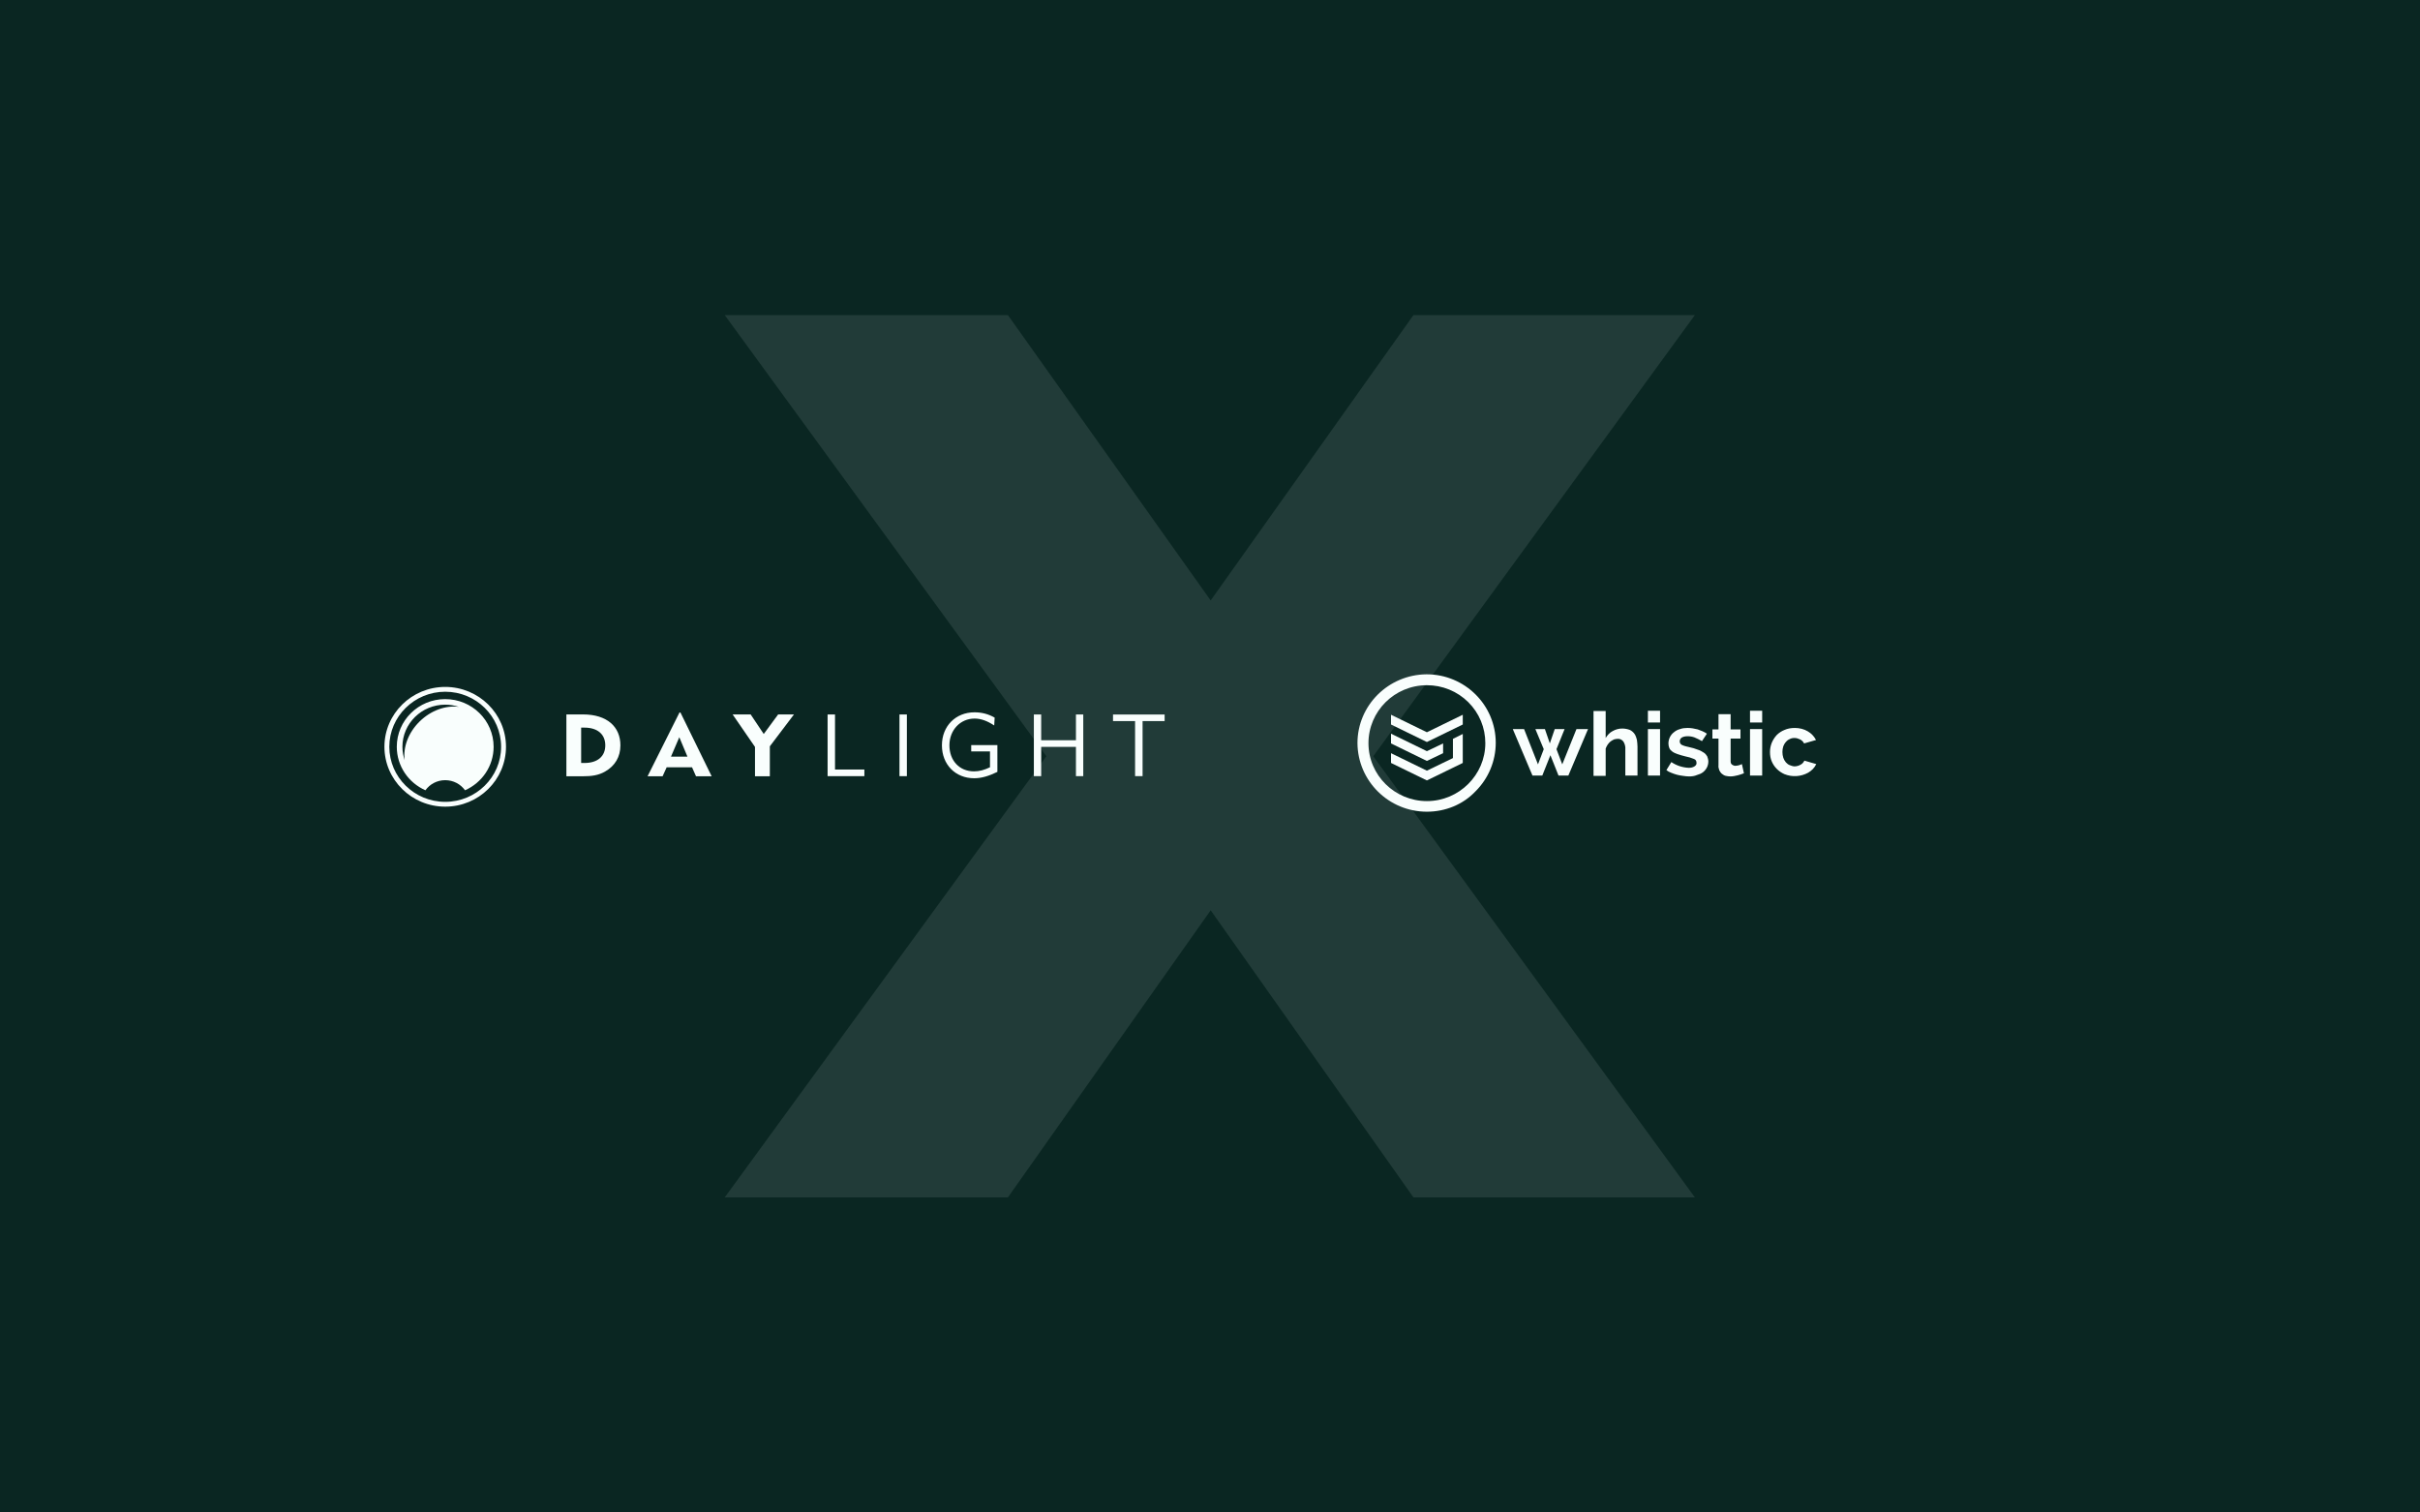 <?xml version="1.0" encoding="UTF-8"?> <svg xmlns="http://www.w3.org/2000/svg" width="1920" height="1200" viewBox="0 0 1920 1200" fill="none"><rect x="0" y="0" width="1920" height="1200" fill="#808080" stroke="none"/><g clip-path="url(#clip0_1345_30)"><rect width="1920" height="1200" fill="#0A2622"></rect><path opacity="0.1" d="M575 950L830.177 600L575 250H799.666L960.539 476.389L1121.41 250H1344.69L1089.51 600L1344.69 950H1121.41L960.539 722.222L799.666 950H575Z" fill="#F9FEFD"></path><g clip-path="url(#clip1_1345_30)"><path d="M1132.08 644C1101.79 644 1077.24 619.651 1077 589.613C1077 559.58 1101.55 535.236 1131.85 535C1162.15 535 1186.71 559.344 1186.71 589.387C1186.7 603.81 1180.92 617.641 1170.64 627.843C1160.77 638.311 1146.77 644 1132.08 644ZM1132.08 543.648C1106.38 543.648 1085.72 564.355 1085.72 589.613C1085.72 615.101 1106.61 635.581 1132.08 635.581C1157.56 635.581 1178.44 614.872 1178.44 589.613C1178.46 583.572 1177.27 577.587 1174.95 572.003C1172.62 566.418 1169.21 561.344 1164.9 557.073C1160.59 552.801 1155.48 549.416 1149.84 547.112C1144.21 544.808 1138.17 543.631 1132.08 543.648Z" fill="#F9FEFD"></path><path d="M1144.94 597.579L1132.08 603.724L1103.62 589.834V582.105L1132.08 595.979L1144.94 589.834V597.579Z" fill="#F9FEFD"></path><path d="M1160.54 574.823L1132.08 588.704L1103.62 574.823V567.087L1132.08 580.968L1160.54 567.087V574.823Z" fill="#F9FEFD"></path><path d="M1160.54 582.332L1152.74 586.201V601.448L1132.08 611.459L1103.62 597.578V605.317L1132.08 619.197L1160.54 605.317V582.332Z" fill="#F9FEFD"></path><path d="M1250.74 578.465H1259.92L1244.31 615.335H1236.51L1230.07 599.178L1223.64 615.335H1215.85L1200.24 578.465H1209.19L1220.21 606.453L1224.8 594.399L1218.15 578.465H1225.72L1229.62 589.833L1233.52 578.455H1241.33L1234.89 594.383L1239.48 606.437L1250.74 578.465Z" fill="#F9FEFD"></path><path d="M1299.17 615.328H1289.52V594.619C1289.76 592.346 1289.07 590.07 1287.92 588.25C1286.77 586.884 1285.16 585.974 1283.33 586.201C1282.4 586.241 1281.47 586.394 1280.57 586.657C1279.61 587.101 1278.69 587.634 1277.82 588.25C1276.9 588.931 1276.21 589.843 1275.52 590.753C1274.84 591.663 1274.38 592.8 1273.92 593.939V615.555H1264.28V564.128H1273.92V585.518C1275.3 583.242 1277.13 581.195 1279.43 580.058C1281.8 578.695 1284.49 577.99 1287.23 578.016C1289.27 578.044 1291.28 578.429 1293.19 579.153C1294.66 579.893 1295.92 580.988 1296.86 582.339C1297.78 583.705 1298.24 585.298 1298.69 586.891C1298.97 588.698 1299.12 590.519 1299.17 592.346V615.328Z" fill="#F9FEFD"></path><path d="M1307.43 573.229V563.9H1317.07V573.229H1307.43ZM1307.43 615.328V578.457H1317.07V615.328H1307.43Z" fill="#F9FEFD"></path><path d="M1340.02 616.011C1338.4 615.972 1336.79 615.82 1335.2 615.555C1333.57 615.363 1331.96 615.059 1330.38 614.645C1328.81 614.216 1327.28 613.684 1325.79 613.052C1324.45 612.597 1323.2 611.902 1322.11 611.003L1326.02 604.634C1330.09 607.384 1334.86 608.959 1339.79 609.183C1341.39 609.183 1343 608.947 1344.38 608.046C1345.53 607.363 1346.21 606.227 1345.98 605.087C1345.98 603.724 1345.29 602.584 1343.92 602.131C1341.7 601.209 1339.39 600.522 1337.03 600.081C1334.94 599.58 1332.87 598.972 1330.83 598.262C1329.46 597.805 1327.85 597.122 1326.7 596.212C1325.78 595.529 1324.87 594.619 1324.41 593.483C1323.96 592.318 1323.72 591.081 1323.72 589.833C1323.72 586.42 1325.33 583.007 1328.08 580.961C1329.47 579.775 1331.12 578.919 1332.9 578.455C1334.73 577.775 1336.8 577.545 1338.86 577.545C1341.61 577.545 1344.14 578.002 1346.89 578.685C1349.42 579.595 1351.94 580.505 1354.24 582.098L1350.33 588.006C1348.5 586.869 1346.43 585.959 1344.37 585.05C1342.61 584.415 1340.74 584.106 1338.87 584.137C1337.26 584.137 1335.88 584.374 1334.51 585.05C1333.94 585.371 1333.47 585.835 1333.15 586.394C1332.83 586.954 1332.66 587.589 1332.67 588.233C1332.67 589.372 1333.36 590.509 1334.28 590.965C1336.11 591.875 1338.18 592.329 1340.24 592.785C1342.59 593.258 1344.9 593.944 1347.12 594.834C1348.73 595.288 1350.33 596.198 1351.71 597.108C1352.86 597.791 1353.78 598.93 1354.47 600.067C1354.92 601.204 1355.38 602.797 1355.38 604.163C1355.36 605.82 1354.97 607.452 1354.24 608.942C1353.5 610.344 1352.49 611.583 1351.25 612.582C1349.88 613.721 1348.04 614.404 1346.43 614.858C1344.38 615.782 1342.31 616.011 1340.02 616.011Z" fill="#F9FEFD"></path><path d="M1383.62 613.508C1382.05 614.14 1380.44 614.672 1378.8 615.101C1376.97 615.555 1374.9 616.011 1372.84 616.011C1371.61 615.986 1370.38 615.833 1369.17 615.555C1368.02 615.319 1367.11 614.645 1366.19 613.962C1365.27 613.279 1364.58 612.142 1364.12 611.232C1363.66 609.866 1363.2 608.5 1363.43 607.136V585.974H1358.61V578.692H1363.43V566.638H1373.06V578.692H1380.87V585.974H1373.06V603.95C1373.06 605.087 1373.3 605.997 1374.21 606.68C1374.9 607.136 1375.82 607.59 1376.74 607.59C1377.74 607.55 1378.74 607.398 1379.72 607.136C1380.64 606.9 1381.33 606.453 1382.01 606.226L1383.62 613.508Z" fill="#F9FEFD"></path><path d="M1388.44 573.23V563.901H1398.09V573.23H1388.44ZM1388.44 615.328V578.458H1398.09V615.328H1388.44Z" fill="#F9FEFD"></path><path d="M1404.29 596.669C1404.28 594.177 1404.75 591.706 1405.67 589.387C1406.61 587.135 1407.93 585.057 1409.57 583.242C1411.33 581.47 1413.44 580.076 1415.77 579.146C1418.29 578.009 1421.05 577.553 1424.03 577.553C1427.7 577.553 1431.37 578.465 1434.36 580.285C1437.11 581.908 1439.35 584.275 1440.8 587.111L1431.36 589.833C1430.66 588.457 1429.54 587.34 1428.15 586.647C1426.77 585.964 1425.16 585.508 1423.79 585.508C1422.41 585.508 1421.03 585.745 1419.88 586.418C1418.71 586.912 1417.68 587.695 1416.9 588.694C1415.98 589.604 1415.3 590.97 1414.84 592.107C1414.37 593.579 1414.13 595.115 1414.15 596.659C1414.15 598.201 1414.38 599.734 1414.84 601.209C1415.29 602.538 1416 603.772 1416.9 604.851C1417.82 605.761 1418.74 606.671 1420.12 607.127C1421.26 607.581 1422.64 608.037 1423.79 608.037C1425.49 608.011 1427.15 607.54 1428.61 606.671C1429.98 605.988 1430.9 604.851 1431.59 603.485L1441 606.227C1439.62 609.183 1437.33 611.46 1434.56 613.053C1431.71 614.628 1428.54 615.548 1425.28 615.745C1422.02 615.942 1418.76 615.41 1415.73 614.189C1411.14 612.143 1407.47 608.5 1405.63 603.951C1404.74 601.902 1404.29 599.399 1404.29 596.669Z" fill="#F9FEFD"></path></g><g clip-path="url(#clip2_1345_30)"><path d="M462.558 566.824H449.366V615.883H462.558C469.22 615.883 474.691 615.189 479.952 612.21C488.015 607.638 492.224 600.429 492.224 591.353C492.224 576.669 481.701 566.824 462.55 566.824H462.558ZM463.68 605.352H461.08V577.294H463.68C474.342 577.294 480.231 582.834 480.231 591.353C480.231 599.873 474.342 605.352 463.68 605.352Z" fill="#F9FEFD"></path><path d="M539.09 565.308L513.773 615.89H525.696L528.923 608.758H549.048L552.205 615.89H564.624L539.864 565.308H539.09ZM532.358 600.299L538.95 584.914L545.404 600.299H532.358Z" fill="#F9FEFD"></path><path d="M605.942 582.354L595.558 566.824H581.252L599.001 592.603V615.883H610.778V592.123L629.928 566.824H617.378L605.942 582.354Z" fill="#F9FEFD"></path><path d="M662.487 566.862H656.607V615.791H685.785V610.54H662.487V566.862Z" fill="#F9FEFD"></path><path d="M719.505 566.862H713.632V615.799H719.505V566.862Z" fill="#F9FEFD"></path><path d="M770.55 596.162H785.452V608.742C781.034 610.884 776.979 611.996 772.786 611.996C761.094 611.996 753.256 603.355 753.256 591.33C753.256 579.306 761.86 570.108 773.203 570.108C778.372 570.108 783.34 571.983 788.802 575.58L789.15 569.362C784.253 566.519 778.867 565.14 773.203 565.14C758.154 565.14 747.314 576.128 747.314 591.338C747.314 606.548 757.953 617.46 772.925 617.46C778.728 617.46 784.67 615.661 791.317 612.408V591.132H770.55V596.177V596.162Z" fill="#F9FEFD"></path><path d="M853.643 587.315H826.066V566.862H820.255V615.791H826.066V592.565H853.643V615.791H859.446V566.862H853.643V587.315Z" fill="#F9FEFD"></path><path d="M883.06 566.862V572.105H900.563V615.791H906.505V572.105H924V566.862H883.06Z" fill="#F9FEFD"></path><path d="M353.228 545C326.634 545 305 566.306 305 592.496C305 618.687 326.634 640 353.228 640C379.822 640 401.448 618.687 401.448 592.496C401.448 566.306 379.822 545 353.228 545ZM353.228 636.182C328.77 636.182 308.876 616.583 308.876 592.496C308.876 568.409 328.777 548.818 353.228 548.818C377.678 548.818 397.571 568.409 397.571 592.496C397.571 616.583 377.678 636.182 353.228 636.182Z" fill="#F9FEFD"></path><path d="M353.227 554.67C332.011 554.67 314.81 571.609 314.81 592.496C314.81 607.881 324.142 621.087 337.52 627C341.002 622.154 346.735 618.991 353.227 618.991C359.719 618.991 365.452 622.154 368.942 627C382.312 621.087 391.636 607.881 391.636 592.504C391.636 571.617 374.443 554.678 353.227 554.678V554.67ZM332.877 572.463C323.793 581.409 319.724 593.037 321.054 603.126C319.917 599.789 319.275 596.215 319.275 592.496C319.275 574.04 334.479 559.074 353.227 559.074C357.011 559.074 360.632 559.699 364.036 560.827C353.784 559.501 341.961 563.517 332.877 572.463Z" fill="#F9FEFD"></path></g></g><defs><clipPath id="clip0_1345_30"><rect width="1920" height="1200" fill="white"></rect></clipPath><clipPath id="clip1_1345_30"><rect width="364" height="109" fill="white" transform="translate(1077 535)"></rect></clipPath><clipPath id="clip2_1345_30"><rect width="619" height="95" fill="white" transform="translate(305 545)"></rect></clipPath></defs></svg> 